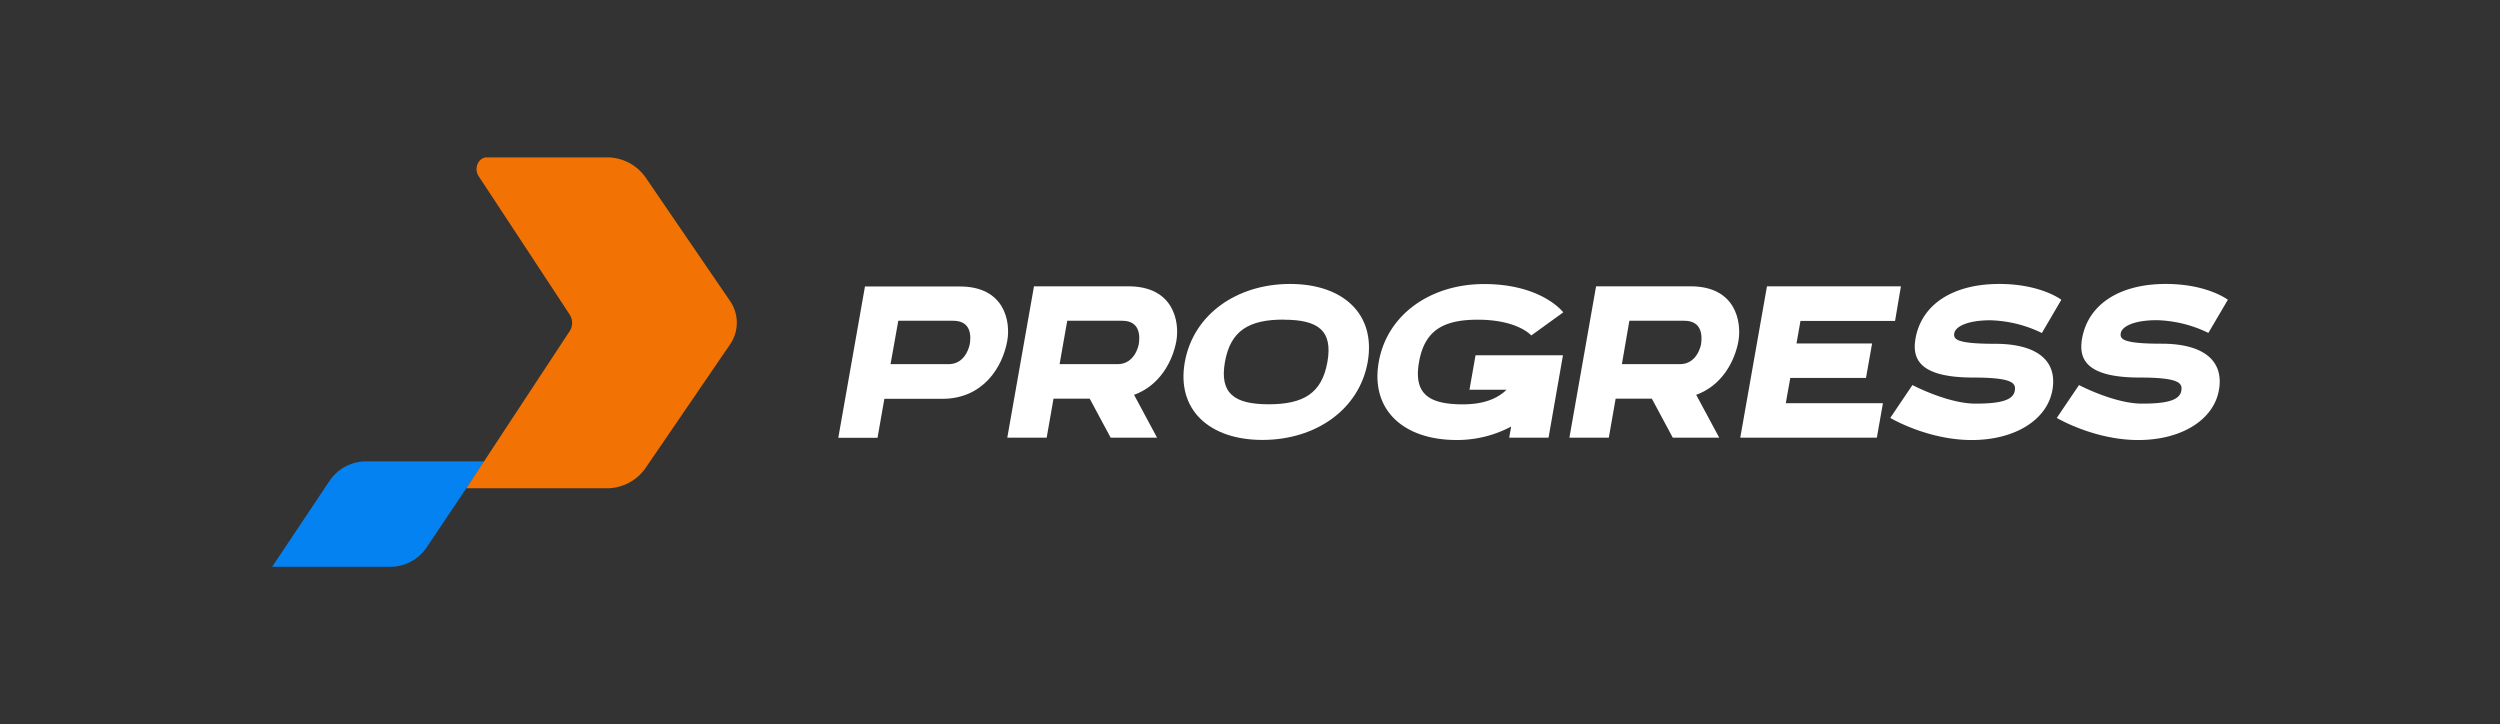 <?xml version="1.0" encoding="UTF-8"?> <svg xmlns="http://www.w3.org/2000/svg" id="Слой_1" data-name="Слой 1" viewBox="0 0 732.17 212.06"><rect x="0" y="0" width="732.17" height="212.06" fill="#333333" stroke="none"/> <title>Монтажная область 1 копия 3</title> <g> <g> <path d="M295,99.8c-1.38,7.82-7.18,17-19,17h-17l-2,11.42H245.51l7.81-44.32H281C294.31,83.85,296,94.28,295,99.8Zm-34.19,6.85h17c5.1,0,6.15-5.61,6.2-5.85.36-2.06.62-6.86-4.83-6.86H263.08Z" fill="#fff"></path> <path d="M332.13,115.63l6.73,12.54H325.27l-6.13-11.42h-10.6l-2,11.42H295l7.82-44.32h27.62c13.36,0,15.05,10.43,14.08,16C343.44,105.85,339.63,112.93,332.13,115.63Zm-3.48-21.69H312.56l-2.24,12.71h17c5.1,0,6.15-5.61,6.19-5.85C333.84,98.74,334.1,93.94,328.65,93.94Z" fill="#fff"></path> <path d="M400.56,106c-2.47,14-15.3,22.84-30.83,22.84S344.47,120,347,106s15.3-22.84,30.83-22.84S403,92,400.56,106Zm-24.62-12.4c-10.1,0-15.56,3.17-17.19,12.4s2.72,12.4,12.82,12.4,15.56-3.16,17.19-12.4S386,93.63,375.94,93.63Z" fill="#fff"></path> <path d="M432.14,104.05h25.6l-4.22,24.12H442l.57-3.25a33.56,33.56,0,0,1-16,3.94c-15.54,0-25.25-8.83-22.78-22.84s15.3-22.83,30.83-22.83c17,0,23.21,8.29,23.21,8.29l-9.37,6.77s-3.92-4.62-15.68-4.62c-10.1,0-15.56,3.15-17.19,12.39s2.72,12.4,12.82,12.4c5.65,0,9.87-1.41,12.81-4.28H430.36l1.78-10.1Z" fill="#fff"></path> <path d="M496.76,115.63l6.74,12.54H489.9l-6.13-11.42h-10.6l-2,11.42H459.63l7.81-44.32h27.63c13.35,0,15,10.43,14.07,16C508.07,105.85,504.26,112.93,496.76,115.63Zm-3.48-21.69H477.19L475,106.65h17c5.1,0,6.15-5.61,6.19-5.85C498.48,98.74,498.73,93.94,493.28,93.94Z" fill="#fff"></path> <path d="M523,118.08h28.45l-1.78,10.09h-40l7.82-44.32h39.23L555,94h-27.7l-1.16,6.58h22.14l-1.79,10.1H524.32Z" fill="#fff"></path> <path d="M601.08,114.25c-1.55,8.75-11,14.62-23.62,14.62-13,0-23.86-6.48-23.86-6.48l6.49-9.62s10.33,5.44,18.46,5.44c6.88,0,11-.86,11.51-3.73.38-2.17-.31-3.91-12.13-3.91-15.66,0-18-5.33-16.94-11.41,1.76-10,10.94-16,24.53-16,12.19,0,18.18,4.63,18.18,4.63L598,97.53a36.51,36.51,0,0,0-15.07-3.73c-6.84,0-10.25,1.89-10.58,3.78-.31,1.74.47,3.11,12,3.11S602.68,105.14,601.08,114.25Z" fill="#fff"></path> <path d="M649.85,114.25c-1.55,8.75-11,14.62-23.61,14.62-13,0-23.87-6.48-23.87-6.48l6.5-9.62s10.32,5.44,18.46,5.44c6.87,0,11-.86,11.5-3.73.38-2.17-.3-3.91-12.13-3.91-15.66,0-18-5.33-16.93-11.41,1.76-10,10.93-16,24.52-16,12.19,0,18.18,4.63,18.18,4.63l-5.71,9.71a36.51,36.51,0,0,0-15.07-3.73c-6.84,0-10.25,1.89-10.58,3.78-.31,1.74.48,3.11,12,3.11S651.45,105.14,649.85,114.25Z" fill="#fff"></path> </g> <g> <path d="M114.32,166H79.7l16.8-25.14a12.88,12.88,0,0,1,10.71-5.73h34.63L125,160.24A12.89,12.89,0,0,1,114.32,166Z" fill="#0582f1"></path> <path d="M178,46.09H142.57c-2.47,0-3.88,3.23-2.4,5.49l26.68,40.56a4.47,4.47,0,0,1,0,4.82L136.57,143H178a13.81,13.81,0,0,0,11.32-6.31l24.61-36a11.2,11.2,0,0,0,0-12.36l-24.61-36A13.81,13.81,0,0,0,178,46.09Z" fill="#f27204"></path> </g> </g> </svg> 